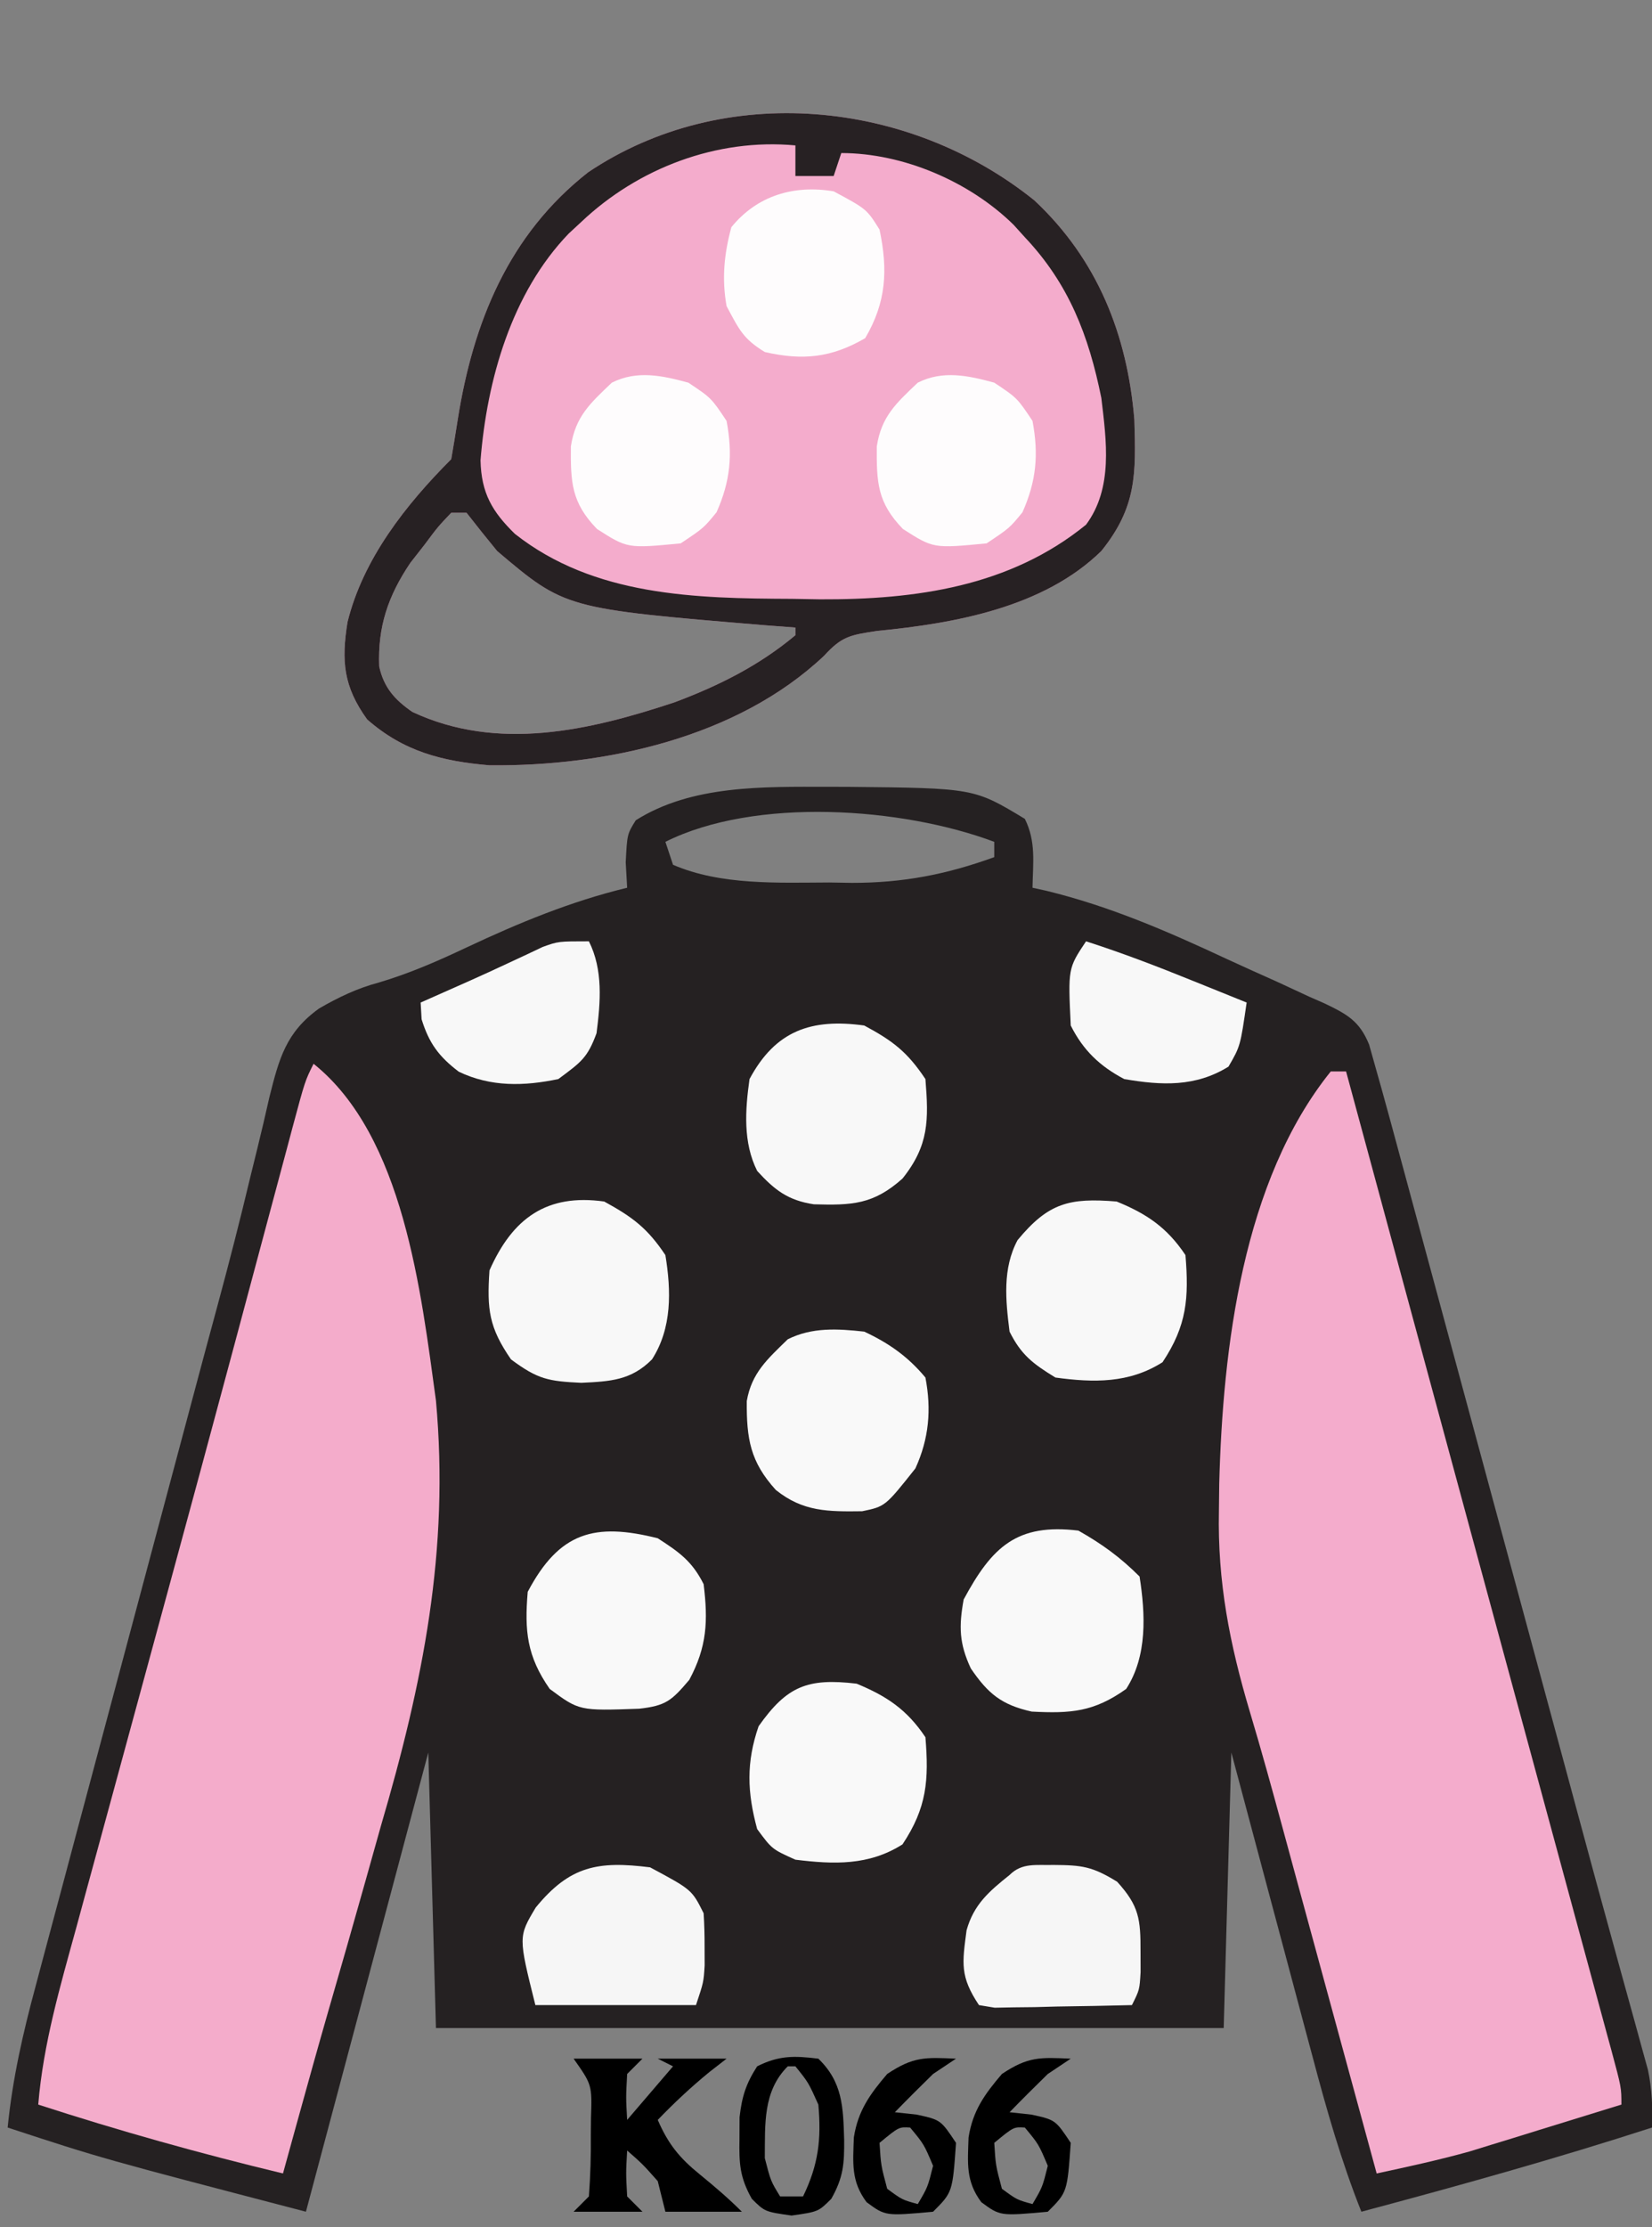 <?xml version="1.0" encoding="UTF-8"?>
<svg version="1.1" xmlns="http://www.w3.org/2000/svg" width="216" height="291">
<rect width="100%" height="100%" fill="#808080" stroke="none"/>
<path d="M0 0 C0.828 0.001 1.657 0.002 2.51 0.002 C19.094 0.167 19.094 0.167 25.75 4.188 C27.228 7.144 26.81 9.93 26.75 13.188 C27.352 13.319 27.954 13.451 28.574 13.587 C36.883 15.612 44.423 18.889 52.142 22.493 C54.331 23.508 56.533 24.491 58.736 25.475 C60.139 26.123 61.541 26.773 62.941 27.426 C63.597 27.714 64.252 28.001 64.927 28.298 C67.879 29.714 69.509 30.594 70.763 33.682 C71.089 34.839 71.415 35.996 71.75 37.188 C71.953 37.907 72.157 38.627 72.366 39.368 C73.102 42.001 73.816 44.639 74.528 47.278 C74.936 48.782 74.936 48.782 75.352 50.317 C76.251 53.633 77.147 56.949 78.043 60.266 C78.673 62.594 79.304 64.922 79.935 67.25 C81.599 73.395 83.261 79.54 84.923 85.685 C86.588 91.844 88.256 98.002 89.924 104.16 C91.812 111.134 93.7 118.108 95.587 125.082 C95.876 126.15 96.165 127.218 96.462 128.318 C97.032 130.425 97.601 132.533 98.169 134.64 C99.675 140.231 101.197 145.816 102.74 151.396 C103.065 152.582 103.39 153.767 103.726 154.988 C104.35 157.265 104.98 159.54 105.615 161.813 C105.895 162.837 106.175 163.861 106.463 164.916 C106.712 165.816 106.961 166.715 107.218 167.642 C107.759 170.231 107.848 172.55 107.75 175.188 C95.189 179.255 82.505 182.782 69.75 186.188 C67.121 179.584 65.216 172.897 63.395 166.031 C62.935 164.317 62.935 164.317 62.466 162.568 C61.494 158.942 60.528 155.315 59.562 151.688 C58.902 149.219 58.241 146.75 57.58 144.281 C55.965 138.251 54.358 132.219 52.75 126.188 C52.42 138.067 52.09 149.947 51.75 162.188 C17.76 162.188 -16.23 162.188 -51.25 162.188 C-51.58 150.308 -51.91 138.428 -52.25 126.188 C-57.53 145.988 -62.81 165.787 -68.25 186.188 C-94.946 179.223 -94.946 179.223 -107.25 175.188 C-106.615 168.816 -105.254 162.861 -103.585 156.686 C-103.178 155.152 -103.178 155.152 -102.762 153.587 C-101.865 150.216 -100.96 146.846 -100.055 143.477 C-99.422 141.107 -98.79 138.737 -98.159 136.366 C-96.493 130.118 -94.82 123.872 -93.146 117.625 C-91.468 111.361 -89.797 105.094 -88.125 98.828 C-86.231 91.734 -84.337 84.64 -82.439 77.547 C-82.149 76.461 -81.859 75.376 -81.56 74.258 C-80.986 72.118 -80.408 69.978 -79.826 67.84 C-78.305 62.231 -76.861 56.615 -75.515 50.961 C-75.223 49.775 -74.93 48.59 -74.629 47.368 C-74.072 45.102 -73.536 42.831 -73.026 40.554 C-71.763 35.516 -70.855 32.057 -66.517 28.956 C-64.011 27.506 -61.53 26.317 -58.723 25.574 C-54.688 24.377 -51.008 22.766 -47.206 20.971 C-40.407 17.774 -33.574 14.954 -26.25 13.188 C-26.312 12.094 -26.374 11.001 -26.438 9.875 C-26.25 6.188 -26.25 6.188 -25.125 4.375 C-17.808 -0.259 -8.388 -0.009 0 0 Z M-21.25 7.188 C-20.92 8.178 -20.59 9.168 -20.25 10.188 C-13.992 12.893 -6.492 12.522 0.188 12.5 C1.16 12.516 2.133 12.532 3.135 12.549 C9.815 12.553 15.473 11.462 21.75 9.188 C21.75 8.527 21.75 7.867 21.75 7.188 C9.717 2.675 -9.493 1.309 -21.25 7.188 Z " fill="#252122" transform="translate(108.25,102.812)"/>
<path d="M0 0 C8.24 7.707 12.147 17.538 13.066 28.633 C13.283 35.774 13.366 40.069 8.75 45.812 C1.217 53.181 -10.385 55.266 -20.543 56.25 C-24.109 56.791 -25.173 56.953 -27.5 59.5 C-38.858 70.215 -56.11 73.964 -71.25 73.812 C-77.459 73.28 -82.463 72.016 -87.25 67.812 C-90.356 63.504 -90.626 60.172 -89.812 55.098 C-87.782 46.851 -82.181 39.743 -76.25 33.812 C-75.956 32.092 -75.666 30.37 -75.401 28.645 C-73.394 15.943 -68.747 4.464 -58.344 -3.68 C-40.558 -15.607 -16.404 -13.204 0 0 Z M-76.25 40.812 C-78 42.653 -78 42.653 -79.75 45 C-80.358 45.777 -80.967 46.555 -81.594 47.355 C-84.509 51.68 -85.868 55.685 -85.672 60.883 C-85.066 63.654 -83.637 65.247 -81.332 66.84 C-70.162 72.058 -58.158 69.27 -47 65.562 C-41.231 63.394 -35.999 60.783 -31.25 56.812 C-31.25 56.483 -31.25 56.153 -31.25 55.812 C-32.543 55.715 -33.836 55.617 -35.168 55.516 C-61.352 53.342 -61.352 53.342 -70.25 45.812 C-71.602 44.161 -72.94 42.497 -74.25 40.812 C-74.91 40.812 -75.57 40.812 -76.25 40.812 Z " fill="#F4ACCC" transform="translate(135.25,26.188)"/>
<path d="M0 0 C11.781 9.425 14.051 29.833 16 44 C17.784 63.588 14.303 80.86 8.812 99.562 C8.129 101.984 7.449 104.407 6.771 106.83 C5.171 112.533 3.535 118.225 1.888 123.915 C0.566 128.507 -0.715 133.109 -1.988 137.715 C-2.197 138.468 -2.405 139.221 -2.62 139.997 C-3.081 141.665 -3.541 143.332 -4 145 C-14.819 142.399 -25.417 139.434 -36 136 C-35.346 128.05 -33.124 120.521 -31.02 112.859 C-30.61 111.352 -30.201 109.845 -29.792 108.337 C-28.698 104.306 -27.597 100.277 -26.495 96.248 C-25.355 92.076 -24.221 87.902 -23.087 83.729 C-21.714 78.68 -20.341 73.631 -18.966 68.583 C-16.155 58.264 -13.363 47.94 -10.594 37.609 C-10.265 36.384 -9.937 35.159 -9.598 33.897 C-8.37 29.316 -7.142 24.734 -5.918 20.152 C-5.099 17.091 -4.278 14.03 -3.457 10.969 C-3.219 10.077 -2.982 9.184 -2.737 8.265 C-1.114 2.227 -1.114 2.227 0 0 Z " fill="#F4ACCB" transform="translate(41,139)"/>
<path d="M0 0 C0.66 0 1.32 0 2 0 C2.678 2.504 3.357 5.008 4.035 7.512 C4.261 8.347 4.488 9.182 4.721 10.042 C6.059 14.981 7.396 19.92 8.733 24.86 C12.03 37.039 15.33 49.218 18.636 61.395 C20.737 69.13 22.835 76.866 24.933 84.601 C26.257 89.485 27.582 94.369 28.91 99.252 C30.179 103.922 31.446 108.592 32.711 113.263 C33.185 115.012 33.66 116.76 34.136 118.509 C34.792 120.916 35.444 123.324 36.095 125.732 C36.29 126.444 36.484 127.157 36.685 127.89 C38 132.772 38 132.772 38 135 C34.356 136.131 30.709 137.254 27.062 138.375 C26.041 138.692 25.019 139.009 23.967 139.336 C22.958 139.645 21.949 139.955 20.91 140.273 C19.994 140.556 19.077 140.839 18.133 141.13 C14.121 142.244 10.071 143.129 6 144 C5.735 143.026 5.735 143.026 5.464 142.033 C3.599 135.185 1.732 128.338 -0.134 121.49 C-0.828 118.946 -1.521 116.401 -2.214 113.856 C-2.887 111.385 -3.561 108.914 -4.235 106.443 C-4.898 104.009 -5.559 101.576 -6.219 99.142 C-7.624 93.969 -9.041 88.805 -10.582 83.671 C-13.212 74.862 -14.821 66.699 -14.625 57.438 C-14.612 56.259 -14.598 55.081 -14.585 53.867 C-14.117 36.169 -11.527 14.31 0 0 Z " fill="#F4ACCC" transform="translate(174,140)"/>
<path d="M0 0 C8.24 7.707 12.147 17.538 13.066 28.633 C13.283 35.774 13.366 40.069 8.75 45.812 C1.217 53.181 -10.385 55.266 -20.543 56.25 C-24.109 56.791 -25.173 56.953 -27.5 59.5 C-38.858 70.215 -56.11 73.964 -71.25 73.812 C-77.459 73.28 -82.463 72.016 -87.25 67.812 C-90.356 63.504 -90.626 60.172 -89.812 55.098 C-87.782 46.851 -82.181 39.743 -76.25 33.812 C-75.956 32.092 -75.666 30.37 -75.401 28.645 C-73.394 15.943 -68.747 4.464 -58.344 -3.68 C-40.558 -15.607 -16.404 -13.204 0 0 Z M-59.25 2.812 C-59.791 3.314 -60.333 3.815 -60.891 4.332 C-68.366 12.09 -71.582 23.443 -72.422 33.965 C-72.323 38.26 -70.889 40.672 -67.938 43.562 C-57.575 51.741 -44.282 52.01 -31.688 52.062 C-30.488 52.083 -29.289 52.104 -28.053 52.125 C-15.497 52.179 -3.205 50.464 6.75 42.375 C10.305 37.579 9.417 31.427 8.75 25.812 C7.096 17.644 4.506 10.904 -1.25 4.812 C-1.74 4.271 -2.23 3.73 -2.734 3.172 C-8.516 -2.495 -17.192 -6.188 -25.25 -6.188 C-25.58 -5.197 -25.91 -4.207 -26.25 -3.188 C-27.9 -3.188 -29.55 -3.188 -31.25 -3.188 C-31.25 -4.508 -31.25 -5.827 -31.25 -7.188 C-41.522 -8.143 -51.825 -4.221 -59.25 2.812 Z M-76.25 40.812 C-78 42.653 -78 42.653 -79.75 45 C-80.358 45.777 -80.967 46.555 -81.594 47.355 C-84.509 51.68 -85.868 55.685 -85.672 60.883 C-85.066 63.654 -83.637 65.247 -81.332 66.84 C-70.162 72.058 -58.158 69.27 -47 65.562 C-41.231 63.394 -35.999 60.783 -31.25 56.812 C-31.25 56.483 -31.25 56.153 -31.25 55.812 C-32.543 55.715 -33.836 55.617 -35.168 55.516 C-61.352 53.342 -61.352 53.342 -70.25 45.812 C-71.602 44.161 -72.94 42.497 -74.25 40.812 C-74.91 40.812 -75.57 40.812 -76.25 40.812 Z " fill="#272123" transform="translate(135.25,26.188)"/>
<path d="M0 0 C3.752 2.015 5.636 3.455 8 7 C8.431 12.347 8.468 15.665 5 20 C1.188 23.407 -1.627 23.502 -6.586 23.363 C-9.968 22.854 -11.723 21.497 -14 19 C-15.862 15.275 -15.571 11.055 -15 7 C-11.608 0.659 -6.915 -0.951 0 0 Z " fill="#F8F8F8" transform="translate(113,134)"/>
<path d="M0 0 C3.935 1.596 6.608 3.413 9 7 C9.457 12.581 9.199 16.201 6 21 C1.629 23.769 -2.989 23.681 -8 23 C-10.934 21.204 -12.472 20.056 -14 17 C-14.515 12.908 -14.944 8.764 -12.953 5.043 C-8.927 0.176 -6.197 -0.508 0 0 Z " fill="#F8F8F8" transform="translate(146,157)"/>
<path d="M0 0 C3.704 2.027 5.654 3.48 8 7 C8.765 11.679 8.88 16.528 6.25 20.625 C3.518 23.38 0.779 23.506 -3 23.688 C-7.282 23.482 -8.665 23.25 -12.188 20.625 C-15.062 16.462 -15.346 14.104 -15 9 C-11.982 2.17 -7.504 -1.053 0 0 Z " fill="#F8F8F8" transform="translate(79,157)"/>
<path d="M0 0 C3.931 1.617 6.603 3.404 9 7 C9.457 12.581 9.199 16.201 6 21 C1.597 23.789 -2.958 23.62 -8 23 C-11.062 21.625 -11.062 21.625 -13 19 C-14.309 14.191 -14.444 10.285 -12.812 5.562 C-9.127 0.351 -6.457 -0.766 0 0 Z " fill="#F9F9F9" transform="translate(112,220)"/>
<path d="M0 0 C2.82 1.821 4.503 3.007 6 6 C6.588 10.821 6.446 14.168 4.125 18.5 C1.802 21.232 1.068 21.88 -2.426 22.273 C-10.258 22.549 -10.258 22.549 -14.125 19.688 C-17.099 15.425 -17.434 12.126 -17 7 C-12.865 -0.826 -8.248 -2.073 0 0 Z " fill="#F9F9F9" transform="translate(86,201)"/>
<path d="M0 0 C3.222 1.504 5.728 3.267 8 6 C8.804 10.21 8.461 13.991 6.688 17.875 C2.739 22.847 2.739 22.847 -0.27 23.469 C-4.712 23.523 -7.997 23.552 -11.562 20.688 C-14.903 17.004 -15.396 14.01 -15.359 9.07 C-14.718 5.377 -12.641 3.578 -10 1 C-6.809 -0.595 -3.472 -0.381 0 0 Z " fill="#F9F9F9" transform="translate(113,174)"/>
<path d="M0 0 C3.1 1.755 5.488 3.488 8 6 C8.764 10.924 9.037 16.367 6.25 20.688 C2.02 23.697 -0.988 23.913 -6.105 23.648 C-10.058 22.763 -11.816 21.308 -14.07 18 C-15.589 14.733 -15.641 12.526 -15 9 C-11.283 2.097 -8.032 -0.969 0 0 Z " fill="#F9F9F9" transform="translate(141,200)"/>
<path d="M0 0 C5.463 2.927 5.463 2.927 7 6 C7.095 7.477 7.13 8.958 7.125 10.438 C7.129 11.611 7.129 11.611 7.133 12.809 C7 15 7 15 6 18 C-0.93 18 -7.86 18 -15 18 C-17.234 9.063 -17.234 9.063 -14.953 5.25 C-10.486 -0.216 -6.784 -0.854 0 0 Z " fill="#F6F6F6" transform="translate(85,244)"/>
<path d="M0 0 C3.733 0.027 5.038 0.183 8.312 2.188 C11.204 5.359 11.387 7.11 11.375 11.312 C11.379 12.643 11.379 12.643 11.383 14 C11.25 16.312 11.25 16.312 10.25 18.312 C6.958 18.399 3.667 18.453 0.375 18.5 C-0.562 18.525 -1.499 18.55 -2.465 18.576 C-3.361 18.586 -4.257 18.596 -5.18 18.605 C-6.421 18.629 -6.421 18.629 -7.687 18.653 C-8.368 18.541 -9.049 18.428 -9.75 18.312 C-12.248 14.565 -11.94 12.848 -11.371 8.539 C-10.429 5.161 -8.431 3.457 -5.75 1.312 C-4.11 -0.328 -2.255 0.063 0 0 Z " fill="#F6F6F6" transform="translate(137.75,243.688)"/>
<path d="M0 0 C3 2 3 2 5 5 C5.824 9.376 5.502 12.877 3.688 16.938 C2 19 2 19 -1 21 C-7.947 21.672 -7.947 21.672 -11.938 19.125 C-15.308 15.652 -15.39 13.011 -15.359 8.328 C-14.755 4.41 -12.831 2.696 -10 0 C-6.706 -1.647 -3.43 -0.931 0 0 Z " fill="#FEFCFD" transform="translate(130,50)"/>
<path d="M0 0 C3 2 3 2 5 5 C5.824 9.376 5.502 12.877 3.688 16.938 C2 19 2 19 -1 21 C-7.947 21.672 -7.947 21.672 -11.938 19.125 C-15.308 15.652 -15.39 13.011 -15.359 8.328 C-14.755 4.41 -12.831 2.696 -10 0 C-6.706 -1.647 -3.43 -0.931 0 0 Z " fill="#FEFCFD" transform="translate(90,50)"/>
<path d="M0 0 C4.318 2.319 4.318 2.319 6 5 C7.119 10.295 6.88 14.504 4.125 19.188 C-0.289 21.748 -4.023 22.134 -9 21 C-11.827 19.272 -12.344 18.092 -14 15 C-14.637 11.425 -14.326 8.207 -13.375 4.688 C-9.98 0.521 -5.166 -0.861 0 0 Z " fill="#FEFCFD" transform="translate(109,25)"/>
<path d="M0 0 C1.874 3.747 1.518 7.919 1 12 C-0.193 15.252 -1.03 15.787 -4 18 C-8.492 18.935 -12.807 19.047 -17.012 17.039 C-19.627 15.051 -20.902 13.314 -21.875 10.188 C-21.916 9.466 -21.957 8.744 -22 8 C-19.863 7.05 -17.725 6.101 -15.586 5.156 C-13.897 4.401 -12.214 3.631 -10.539 2.844 C-9.763 2.483 -8.987 2.122 -8.188 1.75 C-7.48 1.415 -6.772 1.08 -6.043 0.734 C-4 0 -4 0 0 0 Z " fill="#F8F8F8" transform="translate(77,123)"/>
<path d="M0 0 C4.714 1.513 9.29 3.268 13.875 5.125 C14.908 5.541 14.908 5.541 15.961 5.965 C17.641 6.642 19.321 7.321 21 8 C20.172 13.703 20.172 13.703 18.625 16.375 C14.32 19.04 9.909 18.844 5 18 C1.829 16.335 -0.375 14.25 -2 11 C-2.356 3.533 -2.356 3.533 0 0 Z " fill="#F8F8F8" transform="translate(142,123)"/>
<path d="M0 0 C2.97 0 5.94 0 9 0 C8.34 0.66 7.68 1.32 7 2 C6.833 5.083 6.833 5.083 7 8 C8.98 5.69 10.96 3.38 13 1 C12.34 0.67 11.68 0.34 11 0 C13.97 0 16.94 0 20 0 C19.258 0.578 18.515 1.155 17.75 1.75 C15.339 3.723 13.16 5.76 11 8 C12.365 11.153 13.838 12.97 16.5 15.125 C18.43 16.703 20.235 18.235 22 20 C18.7 20 15.4 20 12 20 C11.67 18.68 11.34 17.36 11 16 C9.021 13.77 9.021 13.77 7 12 C6.833 14.917 6.833 14.917 7 18 C7.66 18.66 8.32 19.32 9 20 C6.03 20 3.06 20 0 20 C0.66 19.34 1.32 18.68 2 18 C2.199 15.291 2.278 12.707 2.25 10 C2.258 9.263 2.265 8.525 2.273 7.766 C2.41 3.416 2.41 3.416 0 0 Z " fill="#000000" transform="translate(75,269)"/>
<path d="M0 0 C3.186 3.08 3.239 6.334 3.375 10.562 C3.401 13.745 3.268 15.526 1.695 18.309 C0 20 0 20 -3.5 20.5 C-7 20 -7 20 -8.699 18.312 C-10.28 15.503 -10.37 13.707 -10.312 10.5 C-10.309 9.562 -10.305 8.623 -10.301 7.656 C-9.994 4.945 -9.469 3.284 -8 1 C-5.139 -0.431 -3.16 -0.387 0 0 Z M-4 1 C-7.257 4.257 -6.965 8.537 -7 13 C-6.227 15.996 -6.227 15.996 -5 18 C-4.01 18 -3.02 18 -2 18 C0.004 13.866 0.408 10.575 0 6 C-1.298 3.11 -1.298 3.11 -3 1 C-3.33 1 -3.66 1 -4 1 Z " fill="#000000" transform="translate(107,269)"/>
<path d="M0 0 C-0.99 0.66 -1.98 1.32 -3 2 C-4.686 3.647 -6.356 5.311 -8 7 C-6.577 7.155 -6.577 7.155 -5.125 7.312 C-2 8 -2 8 0 11 C-0.453 17.453 -0.453 17.453 -3 20 C-9.232 20.567 -9.232 20.567 -11.695 18.75 C-13.753 15.99 -13.468 13.629 -13.359 10.289 C-12.812 6.801 -11.261 4.649 -9 2 C-5.565 -0.29 -4.015 -0.178 0 0 Z M-10 11 C-9.816 13.941 -9.816 13.941 -9 17 C-7.048 18.436 -7.048 18.436 -5 19 C-3.695 16.782 -3.695 16.782 -3 14 C-4.191 11.18 -4.191 11.18 -6 9 C-7.462 8.908 -7.462 8.908 -10 11 Z " fill="#000000" transform="translate(140,269)"/>
<path d="M0 0 C-0.99 0.66 -1.98 1.32 -3 2 C-4.686 3.647 -6.356 5.311 -8 7 C-6.577 7.155 -6.577 7.155 -5.125 7.312 C-2 8 -2 8 0 11 C-0.453 17.453 -0.453 17.453 -3 20 C-9.232 20.567 -9.232 20.567 -11.695 18.75 C-13.753 15.99 -13.468 13.629 -13.359 10.289 C-12.812 6.801 -11.261 4.649 -9 2 C-5.565 -0.29 -4.015 -0.178 0 0 Z M-10 11 C-9.816 13.941 -9.816 13.941 -9 17 C-7.048 18.436 -7.048 18.436 -5 19 C-3.695 16.782 -3.695 16.782 -3 14 C-4.191 11.18 -4.191 11.18 -6 9 C-7.462 8.908 -7.462 8.908 -10 11 Z " fill="#000000" transform="translate(125,269)"/>
</svg>
